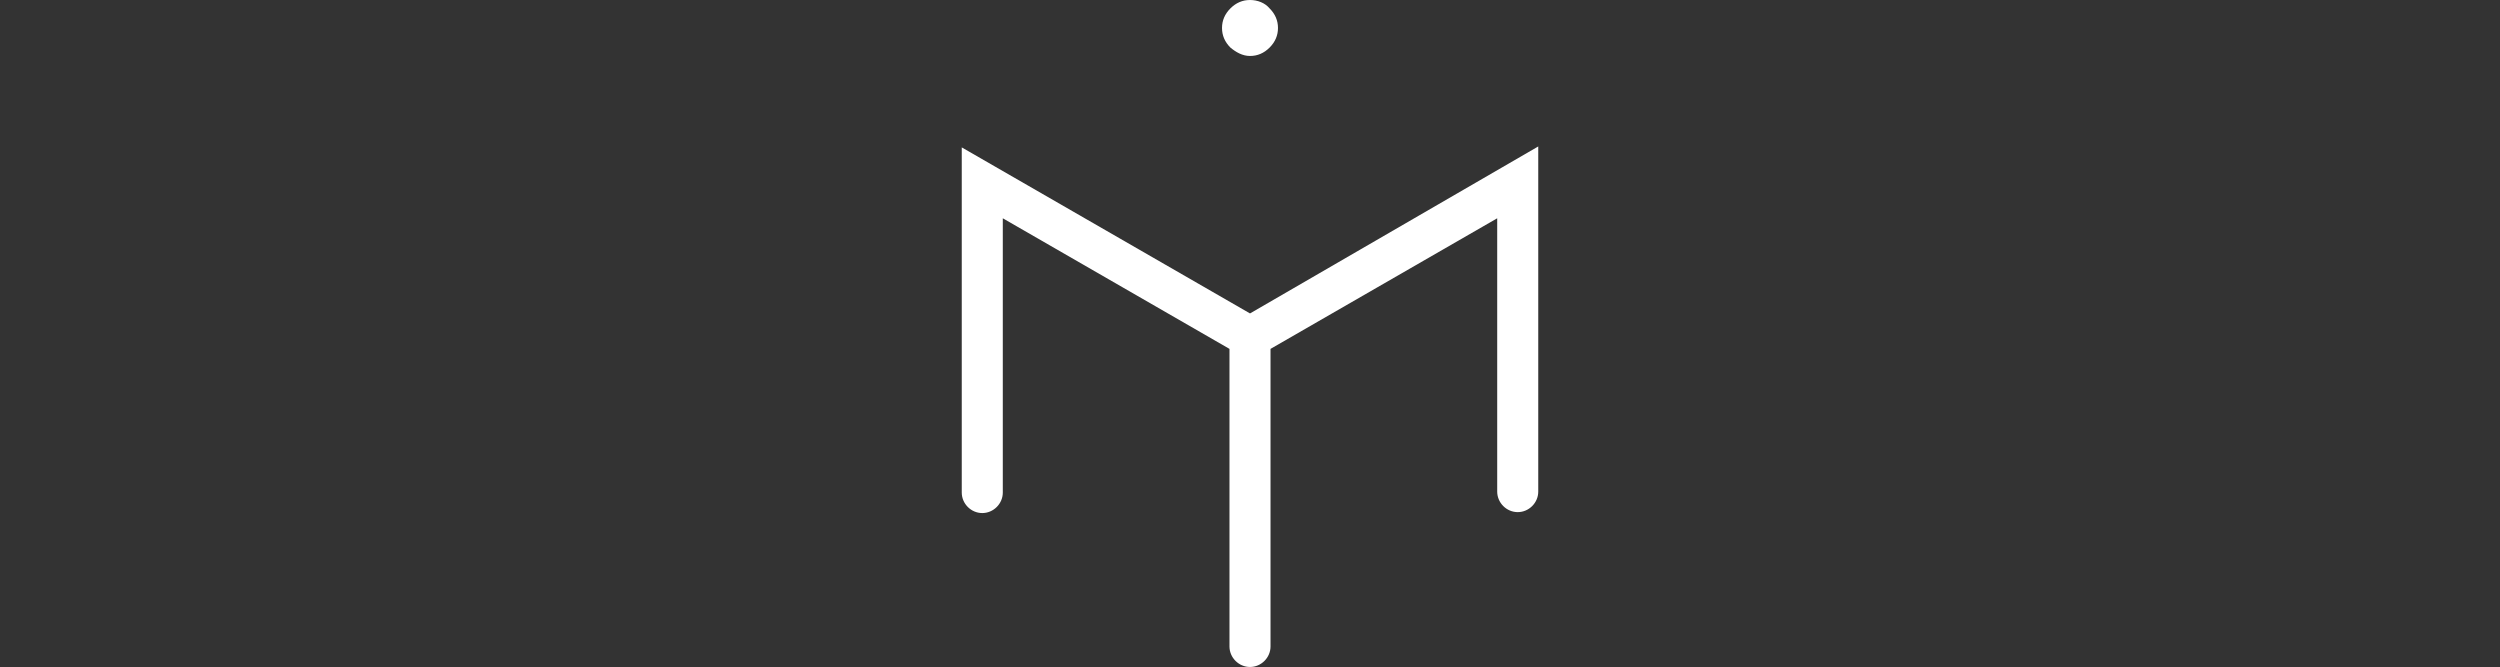 <svg xmlns="http://www.w3.org/2000/svg" xmlns:xlink="http://www.w3.org/1999/xlink" id="Livello_1" x="0px" y="0px" viewBox="0 0 268 71.5" style="enable-background:new 0 0 268 71.5;" xml:space="preserve"><rect x="0" y="0" width="268" height="71.5" fill="#333333" stroke="none"/><style type="text/css">	.st0{fill:#FFFFFF;}</style><path class="st0" d="M134,6c0.8,0,1.5-0.3,2.1-0.9S137,3.8,137,3s-0.3-1.5-0.9-2.1C135.6,0.3,134.8,0,134,0s-1.5,0.3-2.1,0.9 S131,2.2,131,3s0.3,1.5,0.9,2.1C132.5,5.6,133.2,6,134,6z"></path><path class="st0" d="M134,33.6l-30.9-17.8v37c0,1.2,1,2.2,2.2,2.2s2.2-1,2.2-2.2V23.4l24.3,14v31.9c0,1.2,1,2.2,2.2,2.2 s2.2-1,2.2-2.2V37.4l24.3-14v29.3c0,1.2,1,2.2,2.2,2.2s2.2-1,2.2-2.2v-37L134,33.6z"></path></svg>